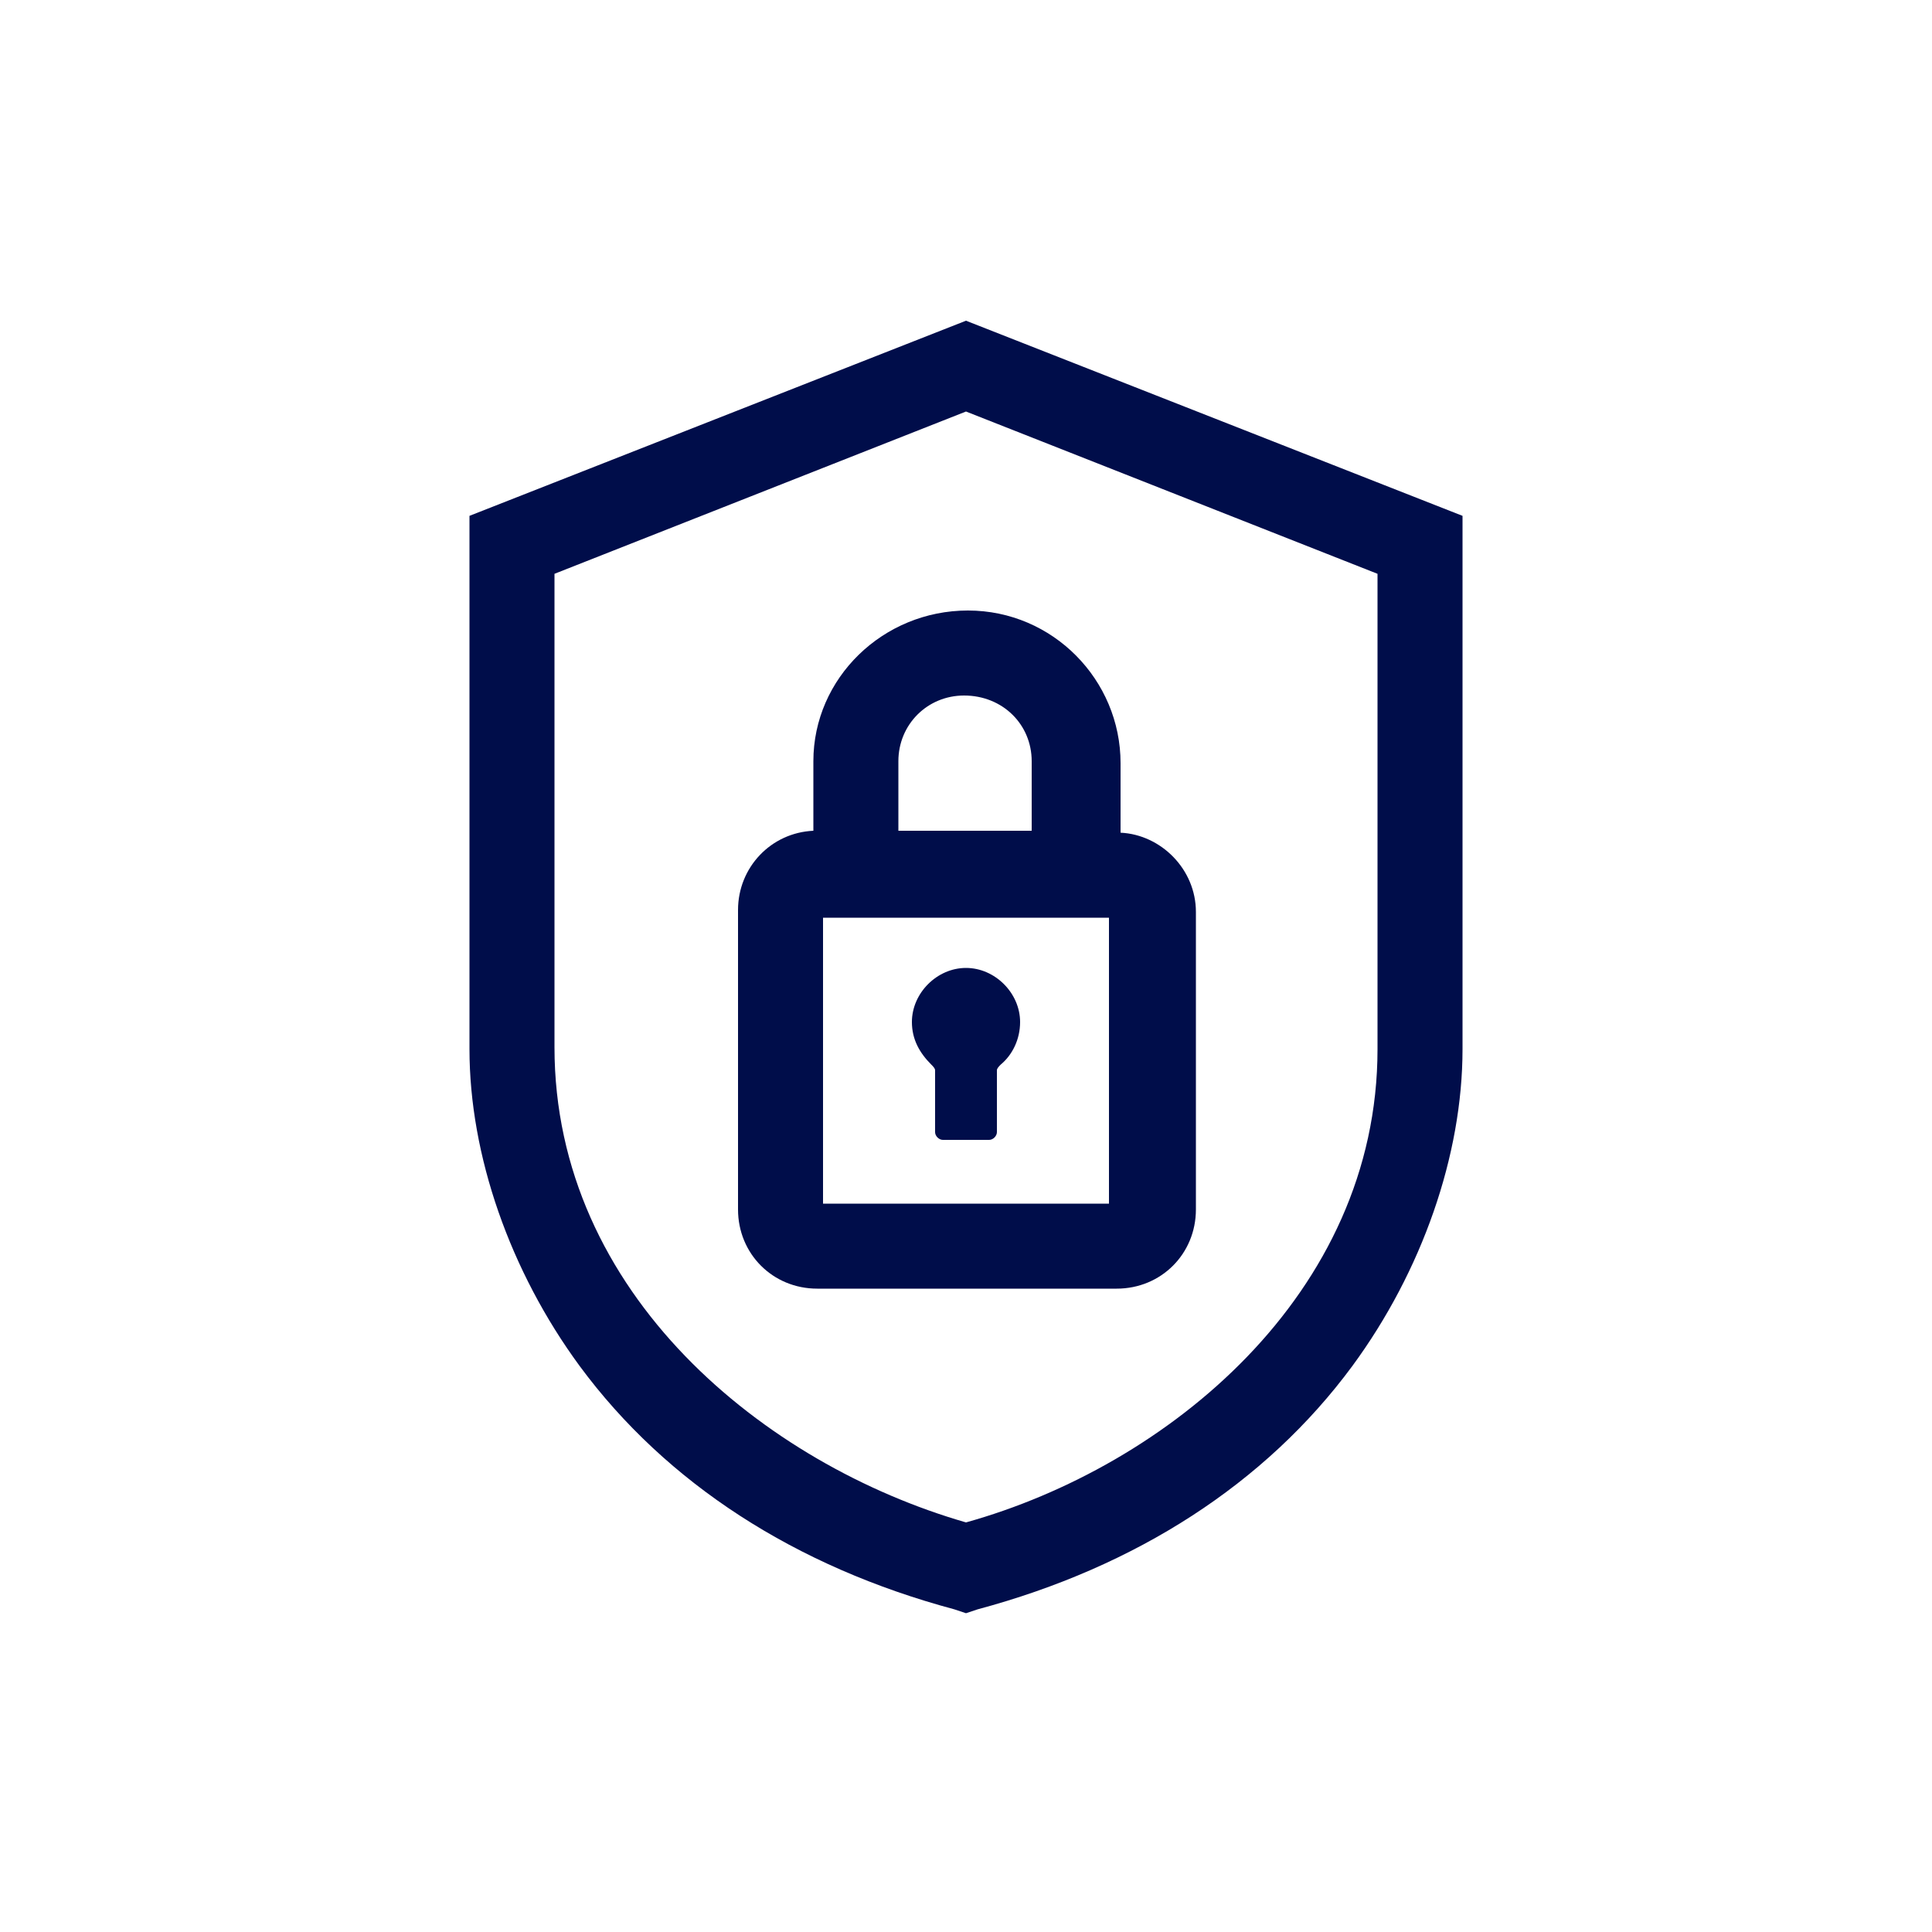 <svg xmlns="http://www.w3.org/2000/svg" xmlns:xlink="http://www.w3.org/1999/xlink" id="Capa_1" x="0px" y="0px" viewBox="0 0 100 100" style="enable-background:new 0 0 100 100;" xml:space="preserve"><style type="text/css">	.st0{fill:#000D4A;}</style><g>	<path class="st0" d="M50,50.1c-1.5,0-2.8,1.3-2.8,2.8c0,0.9,0.4,1.6,1,2.2c0.1,0.1,0.2,0.2,0.2,0.3v3.2c0,0.2,0.2,0.4,0.4,0.4h2.4   c0.2,0,0.4-0.2,0.4-0.4v-3.2c0-0.1,0.1-0.2,0.2-0.3c0.6-0.5,1-1.3,1-2.2C52.8,51.4,51.5,50.1,50,50.1z"></path>	<path class="st0" d="M42.1,39.4v3.6c-2.2,0.1-3.9,1.9-3.9,4.1v15.5c0,2.3,1.8,4.1,4.1,4.1h15.5c2.3,0,4.1-1.8,4.1-4.1V47.2   c0-2.2-1.8-4-3.9-4.1v-3.6c0-4.3-3.5-7.9-7.9-7.9C45.7,31.6,42.1,35.1,42.1,39.4z M57.4,62.3H42.6V47.5h3.6h7.6h3.6V62.3z    M53.4,39.4v3.6h-6.9v-3.6c0-1.9,1.5-3.4,3.4-3.4C51.9,36,53.4,37.5,53.4,39.4z"></path>	<path class="st0" d="M50,16.6L24.3,26.7v27.6c0,5.5,2.1,11.5,5.7,16.4c4.5,6.1,11.2,10.4,19.4,12.6l0.6,0.2l0.6-0.2   c8.2-2.2,14.9-6.5,19.4-12.6c3.6-4.9,5.7-10.9,5.7-16.4V26.7L50,16.6z M71.3,54.3C71.3,67,60.4,75.9,50,78.8   c-10.4-3-21.3-11.8-21.3-24.6V29.7L50,21.3l21.3,8.4V54.3z"></path></g></svg>
